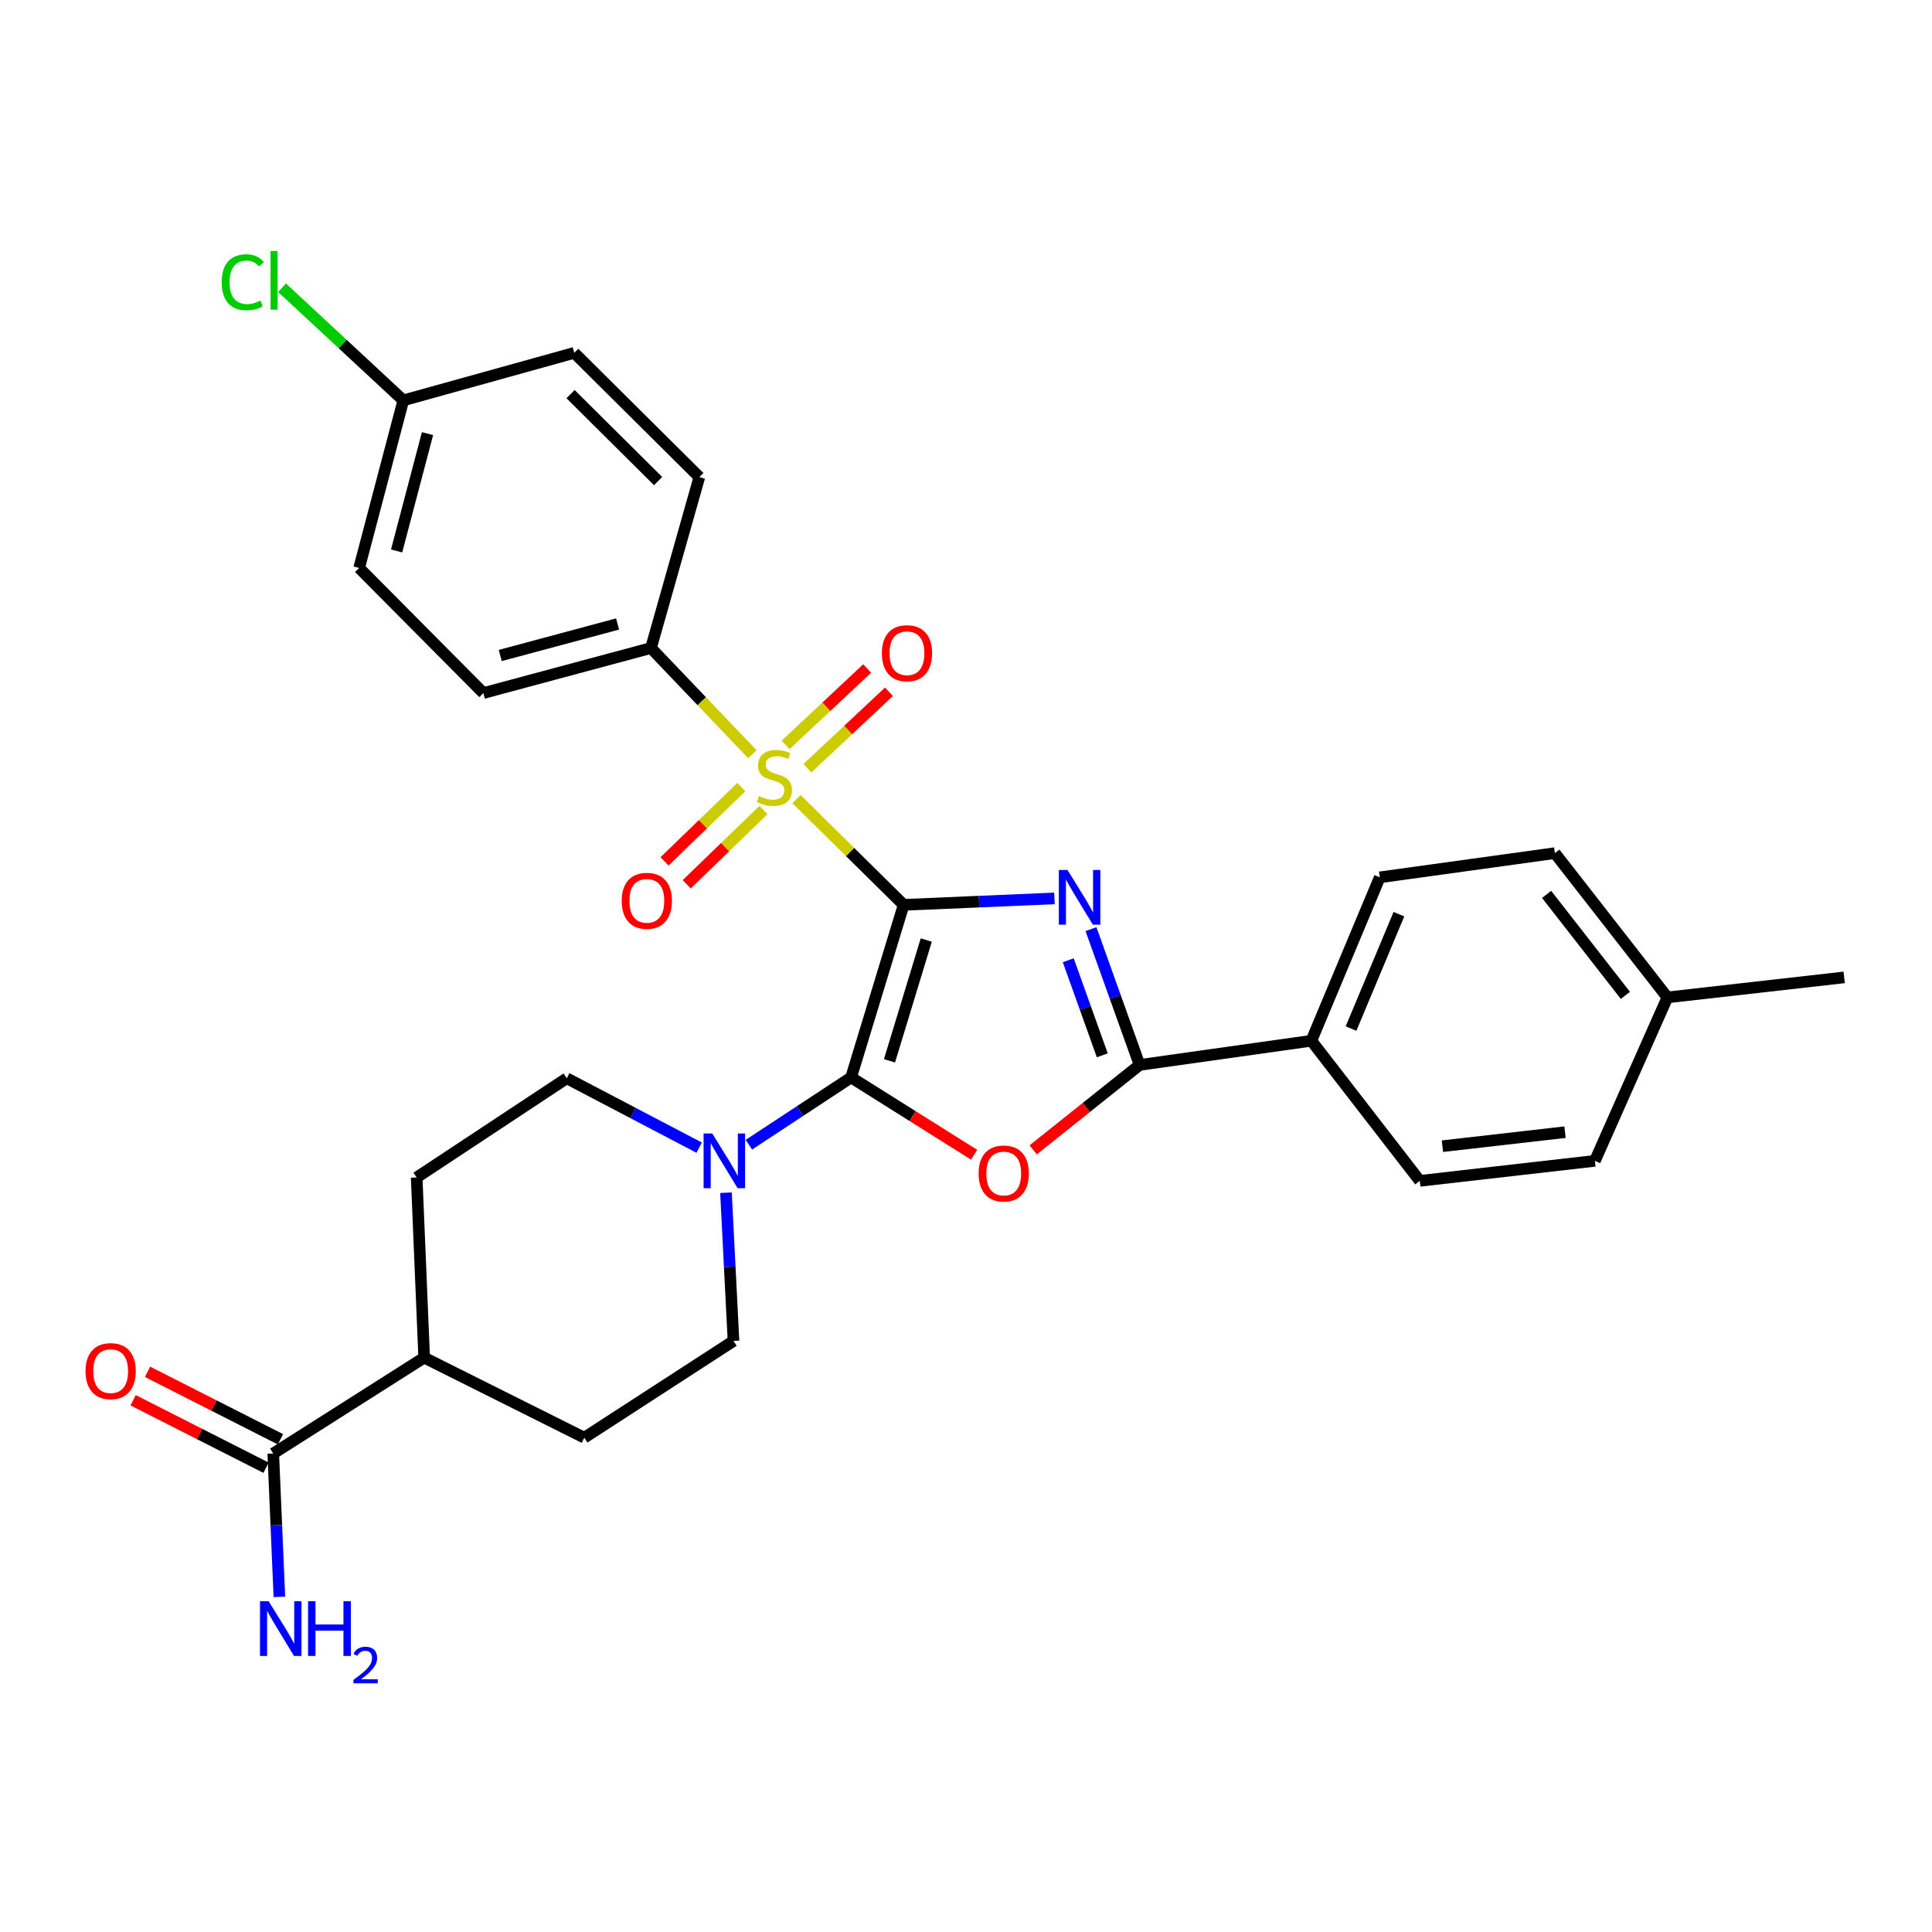 <?xml version='1.0' encoding='iso-8859-1'?>
<svg version='1.1' baseProfile='full'
              xmlns='http://www.w3.org/2000/svg'
                      xmlns:rdkit='http://www.rdkit.org/xml'
                      xmlns:xlink='http://www.w3.org/1999/xlink'
                  xml:space='preserve'
width='1000px' height='1000px' viewBox='0 0 1000 1000'>
<!-- END OF HEADER -->
<rect style='opacity:1.0;fill:#FFFFFF;stroke:none' width='1000' height='1000' x='0' y='0'> </rect>
<path class='bond-0' d='M 467.719,468.355 L 506.748,466.685' style='fill:none;fill-rule:evenodd;stroke:#000000;stroke-width:6px;stroke-linecap:butt;stroke-linejoin:miter;stroke-opacity:1' />
<path class='bond-0' d='M 506.748,466.685 L 545.776,465.015' style='fill:none;fill-rule:evenodd;stroke:#0000FF;stroke-width:6px;stroke-linecap:butt;stroke-linejoin:miter;stroke-opacity:1' />
<path class='bond-1' d='M 467.719,468.355 L 440.533,557.679' style='fill:none;fill-rule:evenodd;stroke:#000000;stroke-width:6px;stroke-linecap:butt;stroke-linejoin:miter;stroke-opacity:1' />
<path class='bond-1' d='M 479.431,486.559 L 460.4,549.086' style='fill:none;fill-rule:evenodd;stroke:#000000;stroke-width:6px;stroke-linecap:butt;stroke-linejoin:miter;stroke-opacity:1' />
<path class='bond-2' d='M 467.719,468.355 L 439.99,440.98' style='fill:none;fill-rule:evenodd;stroke:#000000;stroke-width:6px;stroke-linecap:butt;stroke-linejoin:miter;stroke-opacity:1' />
<path class='bond-2' d='M 439.99,440.98 L 412.262,413.604' style='fill:none;fill-rule:evenodd;stroke:#CCCC00;stroke-width:6px;stroke-linecap:butt;stroke-linejoin:miter;stroke-opacity:1' />
<path class='bond-4' d='M 564.69,480.922 L 577.274,516.069' style='fill:none;fill-rule:evenodd;stroke:#0000FF;stroke-width:6px;stroke-linecap:butt;stroke-linejoin:miter;stroke-opacity:1' />
<path class='bond-4' d='M 577.274,516.069 L 589.859,551.215' style='fill:none;fill-rule:evenodd;stroke:#000000;stroke-width:6px;stroke-linecap:butt;stroke-linejoin:miter;stroke-opacity:1' />
<path class='bond-4' d='M 552.927,497.03 L 561.736,521.632' style='fill:none;fill-rule:evenodd;stroke:#0000FF;stroke-width:6px;stroke-linecap:butt;stroke-linejoin:miter;stroke-opacity:1' />
<path class='bond-4' d='M 561.736,521.632 L 570.546,546.235' style='fill:none;fill-rule:evenodd;stroke:#000000;stroke-width:6px;stroke-linecap:butt;stroke-linejoin:miter;stroke-opacity:1' />
<path class='bond-3' d='M 440.533,557.679 L 472.363,577.682' style='fill:none;fill-rule:evenodd;stroke:#000000;stroke-width:6px;stroke-linecap:butt;stroke-linejoin:miter;stroke-opacity:1' />
<path class='bond-3' d='M 472.363,577.682 L 504.192,597.685' style='fill:none;fill-rule:evenodd;stroke:#FF0000;stroke-width:6px;stroke-linecap:butt;stroke-linejoin:miter;stroke-opacity:1' />
<path class='bond-5' d='M 440.533,557.679 L 414.079,575.088' style='fill:none;fill-rule:evenodd;stroke:#000000;stroke-width:6px;stroke-linecap:butt;stroke-linejoin:miter;stroke-opacity:1' />
<path class='bond-5' d='M 414.079,575.088 L 387.624,592.496' style='fill:none;fill-rule:evenodd;stroke:#0000FF;stroke-width:6px;stroke-linecap:butt;stroke-linejoin:miter;stroke-opacity:1' />
<path class='bond-6' d='M 389.439,390.391 L 363.191,362.907' style='fill:none;fill-rule:evenodd;stroke:#CCCC00;stroke-width:6px;stroke-linecap:butt;stroke-linejoin:miter;stroke-opacity:1' />
<path class='bond-6' d='M 363.191,362.907 L 336.942,335.424' style='fill:none;fill-rule:evenodd;stroke:#000000;stroke-width:6px;stroke-linecap:butt;stroke-linejoin:miter;stroke-opacity:1' />
<path class='bond-8' d='M 417.906,397.629 L 439.016,377.844' style='fill:none;fill-rule:evenodd;stroke:#CCCC00;stroke-width:6px;stroke-linecap:butt;stroke-linejoin:miter;stroke-opacity:1' />
<path class='bond-8' d='M 439.016,377.844 L 460.127,358.059' style='fill:none;fill-rule:evenodd;stroke:#FF0000;stroke-width:6px;stroke-linecap:butt;stroke-linejoin:miter;stroke-opacity:1' />
<path class='bond-8' d='M 406.62,385.586 L 427.73,365.802' style='fill:none;fill-rule:evenodd;stroke:#CCCC00;stroke-width:6px;stroke-linecap:butt;stroke-linejoin:miter;stroke-opacity:1' />
<path class='bond-8' d='M 427.73,365.802 L 448.841,346.017' style='fill:none;fill-rule:evenodd;stroke:#FF0000;stroke-width:6px;stroke-linecap:butt;stroke-linejoin:miter;stroke-opacity:1' />
<path class='bond-9' d='M 383.719,407.391 L 363.84,426.615' style='fill:none;fill-rule:evenodd;stroke:#CCCC00;stroke-width:6px;stroke-linecap:butt;stroke-linejoin:miter;stroke-opacity:1' />
<path class='bond-9' d='M 363.84,426.615 L 343.961,445.84' style='fill:none;fill-rule:evenodd;stroke:#FF0000;stroke-width:6px;stroke-linecap:butt;stroke-linejoin:miter;stroke-opacity:1' />
<path class='bond-9' d='M 395.192,419.254 L 375.313,438.479' style='fill:none;fill-rule:evenodd;stroke:#CCCC00;stroke-width:6px;stroke-linecap:butt;stroke-linejoin:miter;stroke-opacity:1' />
<path class='bond-9' d='M 375.313,438.479 L 355.435,457.703' style='fill:none;fill-rule:evenodd;stroke:#FF0000;stroke-width:6px;stroke-linecap:butt;stroke-linejoin:miter;stroke-opacity:1' />
<path class='bond-30' d='M 534.773,595.156 L 562.316,573.186' style='fill:none;fill-rule:evenodd;stroke:#FF0000;stroke-width:6px;stroke-linecap:butt;stroke-linejoin:miter;stroke-opacity:1' />
<path class='bond-30' d='M 562.316,573.186 L 589.859,551.215' style='fill:none;fill-rule:evenodd;stroke:#000000;stroke-width:6px;stroke-linecap:butt;stroke-linejoin:miter;stroke-opacity:1' />
<path class='bond-10' d='M 589.859,551.215 L 678.761,538.699' style='fill:none;fill-rule:evenodd;stroke:#000000;stroke-width:6px;stroke-linecap:butt;stroke-linejoin:miter;stroke-opacity:1' />
<path class='bond-11' d='M 375.759,617.349 L 377.71,655.713' style='fill:none;fill-rule:evenodd;stroke:#0000FF;stroke-width:6px;stroke-linecap:butt;stroke-linejoin:miter;stroke-opacity:1' />
<path class='bond-11' d='M 377.71,655.713 L 379.661,694.077' style='fill:none;fill-rule:evenodd;stroke:#000000;stroke-width:6px;stroke-linecap:butt;stroke-linejoin:miter;stroke-opacity:1' />
<path class='bond-12' d='M 361.878,594.021 L 327.616,576.066' style='fill:none;fill-rule:evenodd;stroke:#0000FF;stroke-width:6px;stroke-linecap:butt;stroke-linejoin:miter;stroke-opacity:1' />
<path class='bond-12' d='M 327.616,576.066 L 293.353,558.11' style='fill:none;fill-rule:evenodd;stroke:#000000;stroke-width:6px;stroke-linecap:butt;stroke-linejoin:miter;stroke-opacity:1' />
<path class='bond-17' d='M 336.942,335.424 L 250.195,358.722' style='fill:none;fill-rule:evenodd;stroke:#000000;stroke-width:6px;stroke-linecap:butt;stroke-linejoin:miter;stroke-opacity:1' />
<path class='bond-17' d='M 319.649,322.979 L 258.926,339.288' style='fill:none;fill-rule:evenodd;stroke:#000000;stroke-width:6px;stroke-linecap:butt;stroke-linejoin:miter;stroke-opacity:1' />
<path class='bond-18' d='M 336.942,335.424 L 361.983,246.952' style='fill:none;fill-rule:evenodd;stroke:#000000;stroke-width:6px;stroke-linecap:butt;stroke-linejoin:miter;stroke-opacity:1' />
<path class='bond-7' d='M 141.433,752.336 L 219.552,702.705' style='fill:none;fill-rule:evenodd;stroke:#000000;stroke-width:6px;stroke-linecap:butt;stroke-linejoin:miter;stroke-opacity:1' />
<path class='bond-14' d='M 145.168,744.978 L 110.767,727.513' style='fill:none;fill-rule:evenodd;stroke:#000000;stroke-width:6px;stroke-linecap:butt;stroke-linejoin:miter;stroke-opacity:1' />
<path class='bond-14' d='M 110.767,727.513 L 76.366,710.049' style='fill:none;fill-rule:evenodd;stroke:#FF0000;stroke-width:6px;stroke-linecap:butt;stroke-linejoin:miter;stroke-opacity:1' />
<path class='bond-14' d='M 137.697,759.694 L 103.296,742.23' style='fill:none;fill-rule:evenodd;stroke:#000000;stroke-width:6px;stroke-linecap:butt;stroke-linejoin:miter;stroke-opacity:1' />
<path class='bond-14' d='M 103.296,742.23 L 68.895,724.765' style='fill:none;fill-rule:evenodd;stroke:#FF0000;stroke-width:6px;stroke-linecap:butt;stroke-linejoin:miter;stroke-opacity:1' />
<path class='bond-21' d='M 141.433,752.336 L 143.02,789.431' style='fill:none;fill-rule:evenodd;stroke:#000000;stroke-width:6px;stroke-linecap:butt;stroke-linejoin:miter;stroke-opacity:1' />
<path class='bond-21' d='M 143.02,789.431 L 144.608,826.526' style='fill:none;fill-rule:evenodd;stroke:#0000FF;stroke-width:6px;stroke-linecap:butt;stroke-linejoin:miter;stroke-opacity:1' />
<path class='bond-19' d='M 678.761,538.699 L 714.163,454.116' style='fill:none;fill-rule:evenodd;stroke:#000000;stroke-width:6px;stroke-linecap:butt;stroke-linejoin:miter;stroke-opacity:1' />
<path class='bond-19' d='M 699.296,532.384 L 724.077,473.175' style='fill:none;fill-rule:evenodd;stroke:#000000;stroke-width:6px;stroke-linecap:butt;stroke-linejoin:miter;stroke-opacity:1' />
<path class='bond-20' d='M 678.761,538.699 L 734.885,611.217' style='fill:none;fill-rule:evenodd;stroke:#000000;stroke-width:6px;stroke-linecap:butt;stroke-linejoin:miter;stroke-opacity:1' />
<path class='bond-16' d='M 379.661,694.077 L 302.421,744.148' style='fill:none;fill-rule:evenodd;stroke:#000000;stroke-width:6px;stroke-linecap:butt;stroke-linejoin:miter;stroke-opacity:1' />
<path class='bond-15' d='M 293.353,558.11 L 215.665,609.466' style='fill:none;fill-rule:evenodd;stroke:#000000;stroke-width:6px;stroke-linecap:butt;stroke-linejoin:miter;stroke-opacity:1' />
<path class='bond-13' d='M 219.552,702.705 L 215.665,609.466' style='fill:none;fill-rule:evenodd;stroke:#000000;stroke-width:6px;stroke-linecap:butt;stroke-linejoin:miter;stroke-opacity:1' />
<path class='bond-32' d='M 219.552,702.705 L 302.421,744.148' style='fill:none;fill-rule:evenodd;stroke:#000000;stroke-width:6px;stroke-linecap:butt;stroke-linejoin:miter;stroke-opacity:1' />
<path class='bond-23' d='M 250.195,358.722 L 185.893,293.98' style='fill:none;fill-rule:evenodd;stroke:#000000;stroke-width:6px;stroke-linecap:butt;stroke-linejoin:miter;stroke-opacity:1' />
<path class='bond-24' d='M 361.983,246.952 L 297.232,182.641' style='fill:none;fill-rule:evenodd;stroke:#000000;stroke-width:6px;stroke-linecap:butt;stroke-linejoin:miter;stroke-opacity:1' />
<path class='bond-24' d='M 340.64,249.015 L 295.314,203.998' style='fill:none;fill-rule:evenodd;stroke:#000000;stroke-width:6px;stroke-linecap:butt;stroke-linejoin:miter;stroke-opacity:1' />
<path class='bond-26' d='M 714.163,454.116 L 804.798,441.582' style='fill:none;fill-rule:evenodd;stroke:#000000;stroke-width:6px;stroke-linecap:butt;stroke-linejoin:miter;stroke-opacity:1' />
<path class='bond-25' d='M 734.885,611.217 L 825.511,600.856' style='fill:none;fill-rule:evenodd;stroke:#000000;stroke-width:6px;stroke-linecap:butt;stroke-linejoin:miter;stroke-opacity:1' />
<path class='bond-25' d='M 746.604,593.265 L 810.042,586.013' style='fill:none;fill-rule:evenodd;stroke:#000000;stroke-width:6px;stroke-linecap:butt;stroke-linejoin:miter;stroke-opacity:1' />
<path class='bond-22' d='M 208.751,207.232 L 297.232,182.641' style='fill:none;fill-rule:evenodd;stroke:#000000;stroke-width:6px;stroke-linecap:butt;stroke-linejoin:miter;stroke-opacity:1' />
<path class='bond-28' d='M 208.751,207.232 L 177.369,178.082' style='fill:none;fill-rule:evenodd;stroke:#000000;stroke-width:6px;stroke-linecap:butt;stroke-linejoin:miter;stroke-opacity:1' />
<path class='bond-28' d='M 177.369,178.082 L 145.986,148.932' style='fill:none;fill-rule:evenodd;stroke:#00CC00;stroke-width:6px;stroke-linecap:butt;stroke-linejoin:miter;stroke-opacity:1' />
<path class='bond-31' d='M 208.751,207.232 L 185.893,293.98' style='fill:none;fill-rule:evenodd;stroke:#000000;stroke-width:6px;stroke-linecap:butt;stroke-linejoin:miter;stroke-opacity:1' />
<path class='bond-31' d='M 221.282,224.45 L 205.281,285.173' style='fill:none;fill-rule:evenodd;stroke:#000000;stroke-width:6px;stroke-linecap:butt;stroke-linejoin:miter;stroke-opacity:1' />
<path class='bond-27' d='M 825.511,600.856 L 863.048,516.254' style='fill:none;fill-rule:evenodd;stroke:#000000;stroke-width:6px;stroke-linecap:butt;stroke-linejoin:miter;stroke-opacity:1' />
<path class='bond-33' d='M 804.798,441.582 L 863.048,516.254' style='fill:none;fill-rule:evenodd;stroke:#000000;stroke-width:6px;stroke-linecap:butt;stroke-linejoin:miter;stroke-opacity:1' />
<path class='bond-33' d='M 800.522,462.934 L 841.298,515.204' style='fill:none;fill-rule:evenodd;stroke:#000000;stroke-width:6px;stroke-linecap:butt;stroke-linejoin:miter;stroke-opacity:1' />
<path class='bond-29' d='M 863.048,516.254 L 954.545,505.893' style='fill:none;fill-rule:evenodd;stroke:#000000;stroke-width:6px;stroke-linecap:butt;stroke-linejoin:miter;stroke-opacity:1' />
<path  class='atom-1' d='M 552.535 450.298
L 561.815 465.298
Q 562.735 466.778, 564.215 469.458
Q 565.695 472.138, 565.775 472.298
L 565.775 450.298
L 569.535 450.298
L 569.535 478.618
L 565.655 478.618
L 555.695 462.218
Q 554.535 460.298, 553.295 458.098
Q 552.095 455.898, 551.735 455.218
L 551.735 478.618
L 548.055 478.618
L 548.055 450.298
L 552.535 450.298
' fill='#0000FF'/>
<path  class='atom-3' d='M 392.832 412.04
Q 393.152 412.16, 394.472 412.72
Q 395.792 413.28, 397.232 413.64
Q 398.712 413.96, 400.152 413.96
Q 402.832 413.96, 404.392 412.68
Q 405.952 411.36, 405.952 409.08
Q 405.952 407.52, 405.152 406.56
Q 404.392 405.6, 403.192 405.08
Q 401.992 404.56, 399.992 403.96
Q 397.472 403.2, 395.952 402.48
Q 394.472 401.76, 393.392 400.24
Q 392.352 398.72, 392.352 396.16
Q 392.352 392.6, 394.752 390.4
Q 397.192 388.2, 401.992 388.2
Q 405.272 388.2, 408.992 389.76
L 408.072 392.84
Q 404.672 391.44, 402.112 391.44
Q 399.352 391.44, 397.832 392.6
Q 396.312 393.72, 396.352 395.68
Q 396.352 397.2, 397.112 398.12
Q 397.912 399.04, 399.032 399.56
Q 400.192 400.08, 402.112 400.68
Q 404.672 401.48, 406.192 402.28
Q 407.712 403.08, 408.792 404.72
Q 409.912 406.32, 409.912 409.08
Q 409.912 413, 407.272 415.12
Q 404.672 417.2, 400.312 417.2
Q 397.792 417.2, 395.872 416.64
Q 393.992 416.12, 391.752 415.2
L 392.832 412.04
' fill='#CCCC00'/>
<path  class='atom-4' d='M 506.524 607.4
Q 506.524 600.6, 509.884 596.8
Q 513.244 593, 519.524 593
Q 525.804 593, 529.164 596.8
Q 532.524 600.6, 532.524 607.4
Q 532.524 614.28, 529.124 618.2
Q 525.724 622.08, 519.524 622.08
Q 513.284 622.08, 509.884 618.2
Q 506.524 614.32, 506.524 607.4
M 519.524 618.88
Q 523.844 618.88, 526.164 616
Q 528.524 613.08, 528.524 607.4
Q 528.524 601.84, 526.164 599.04
Q 523.844 596.2, 519.524 596.2
Q 515.204 596.2, 512.844 599
Q 510.524 601.8, 510.524 607.4
Q 510.524 613.12, 512.844 616
Q 515.204 618.88, 519.524 618.88
' fill='#FF0000'/>
<path  class='atom-6' d='M 368.66 586.696
L 377.94 601.696
Q 378.86 603.176, 380.34 605.856
Q 381.82 608.536, 381.9 608.696
L 381.9 586.696
L 385.66 586.696
L 385.66 615.016
L 381.78 615.016
L 371.82 598.616
Q 370.66 596.696, 369.42 594.496
Q 368.22 592.296, 367.86 591.616
L 367.86 615.016
L 364.18 615.016
L 364.18 586.696
L 368.66 586.696
' fill='#0000FF'/>
<path  class='atom-9' d='M 456.443 338.098
Q 456.443 331.298, 459.803 327.498
Q 463.163 323.698, 469.443 323.698
Q 475.723 323.698, 479.083 327.498
Q 482.443 331.298, 482.443 338.098
Q 482.443 344.978, 479.043 348.898
Q 475.643 352.778, 469.443 352.778
Q 463.203 352.778, 459.803 348.898
Q 456.443 345.018, 456.443 338.098
M 469.443 349.578
Q 473.763 349.578, 476.083 346.698
Q 478.443 343.778, 478.443 338.098
Q 478.443 332.538, 476.083 329.738
Q 473.763 326.898, 469.443 326.898
Q 465.123 326.898, 462.763 329.698
Q 460.443 332.498, 460.443 338.098
Q 460.443 343.818, 462.763 346.698
Q 465.123 349.578, 469.443 349.578
' fill='#FF0000'/>
<path  class='atom-10' d='M 321.797 466.262
Q 321.797 459.462, 325.157 455.662
Q 328.517 451.862, 334.797 451.862
Q 341.077 451.862, 344.437 455.662
Q 347.797 459.462, 347.797 466.262
Q 347.797 473.142, 344.397 477.062
Q 340.997 480.942, 334.797 480.942
Q 328.557 480.942, 325.157 477.062
Q 321.797 473.182, 321.797 466.262
M 334.797 477.742
Q 339.117 477.742, 341.437 474.862
Q 343.797 471.942, 343.797 466.262
Q 343.797 460.702, 341.437 457.902
Q 339.117 455.062, 334.797 455.062
Q 330.477 455.062, 328.117 457.862
Q 325.797 460.662, 325.797 466.262
Q 325.797 471.982, 328.117 474.862
Q 330.477 477.742, 334.797 477.742
' fill='#FF0000'/>
<path  class='atom-15' d='M 44.271 709.689
Q 44.271 702.889, 47.631 699.089
Q 50.991 695.289, 57.271 695.289
Q 63.551 695.289, 66.911 699.089
Q 70.271 702.889, 70.271 709.689
Q 70.271 716.569, 66.871 720.489
Q 63.471 724.369, 57.271 724.369
Q 51.031 724.369, 47.631 720.489
Q 44.271 716.609, 44.271 709.689
M 57.271 721.169
Q 61.591 721.169, 63.911 718.289
Q 66.271 715.369, 66.271 709.689
Q 66.271 704.129, 63.911 701.329
Q 61.591 698.489, 57.271 698.489
Q 52.951 698.489, 50.591 701.289
Q 48.271 704.089, 48.271 709.689
Q 48.271 715.409, 50.591 718.289
Q 52.951 721.169, 57.271 721.169
' fill='#FF0000'/>
<path  class='atom-22' d='M 139.051 828.793
L 148.331 843.793
Q 149.251 845.273, 150.731 847.953
Q 152.211 850.633, 152.291 850.793
L 152.291 828.793
L 156.051 828.793
L 156.051 857.113
L 152.171 857.113
L 142.211 840.713
Q 141.051 838.793, 139.811 836.593
Q 138.611 834.393, 138.251 833.713
L 138.251 857.113
L 134.571 857.113
L 134.571 828.793
L 139.051 828.793
' fill='#0000FF'/>
<path  class='atom-22' d='M 159.451 828.793
L 163.291 828.793
L 163.291 840.833
L 177.771 840.833
L 177.771 828.793
L 181.611 828.793
L 181.611 857.113
L 177.771 857.113
L 177.771 844.033
L 163.291 844.033
L 163.291 857.113
L 159.451 857.113
L 159.451 828.793
' fill='#0000FF'/>
<path  class='atom-22' d='M 182.984 856.12
Q 183.67 854.351, 185.307 853.374
Q 186.944 852.371, 189.214 852.371
Q 192.039 852.371, 193.623 853.902
Q 195.207 855.433, 195.207 858.152
Q 195.207 860.924, 193.148 863.512
Q 191.115 866.099, 186.891 869.161
L 195.524 869.161
L 195.524 871.273
L 182.931 871.273
L 182.931 869.504
Q 186.416 867.023, 188.475 865.175
Q 190.561 863.327, 191.564 861.664
Q 192.567 860, 192.567 858.284
Q 192.567 856.489, 191.67 855.486
Q 190.772 854.483, 189.214 854.483
Q 187.71 854.483, 186.706 855.09
Q 185.703 855.697, 184.99 857.044
L 182.984 856.12
' fill='#0000FF'/>
<path  class='atom-29' d='M 114.744 146.083
Q 114.744 139.043, 118.024 135.363
Q 121.344 131.643, 127.624 131.643
Q 133.464 131.643, 136.584 135.763
L 133.944 137.923
Q 131.664 134.923, 127.624 134.923
Q 123.344 134.923, 121.064 137.803
Q 118.824 140.643, 118.824 146.083
Q 118.824 151.683, 121.144 154.563
Q 123.504 157.443, 128.064 157.443
Q 131.184 157.443, 134.824 155.563
L 135.944 158.563
Q 134.464 159.523, 132.224 160.083
Q 129.984 160.643, 127.504 160.643
Q 121.344 160.643, 118.024 156.883
Q 114.744 153.123, 114.744 146.083
' fill='#00CC00'/>
<path  class='atom-29' d='M 140.024 129.923
L 143.704 129.923
L 143.704 160.283
L 140.024 160.283
L 140.024 129.923
' fill='#00CC00'/>
</svg>
